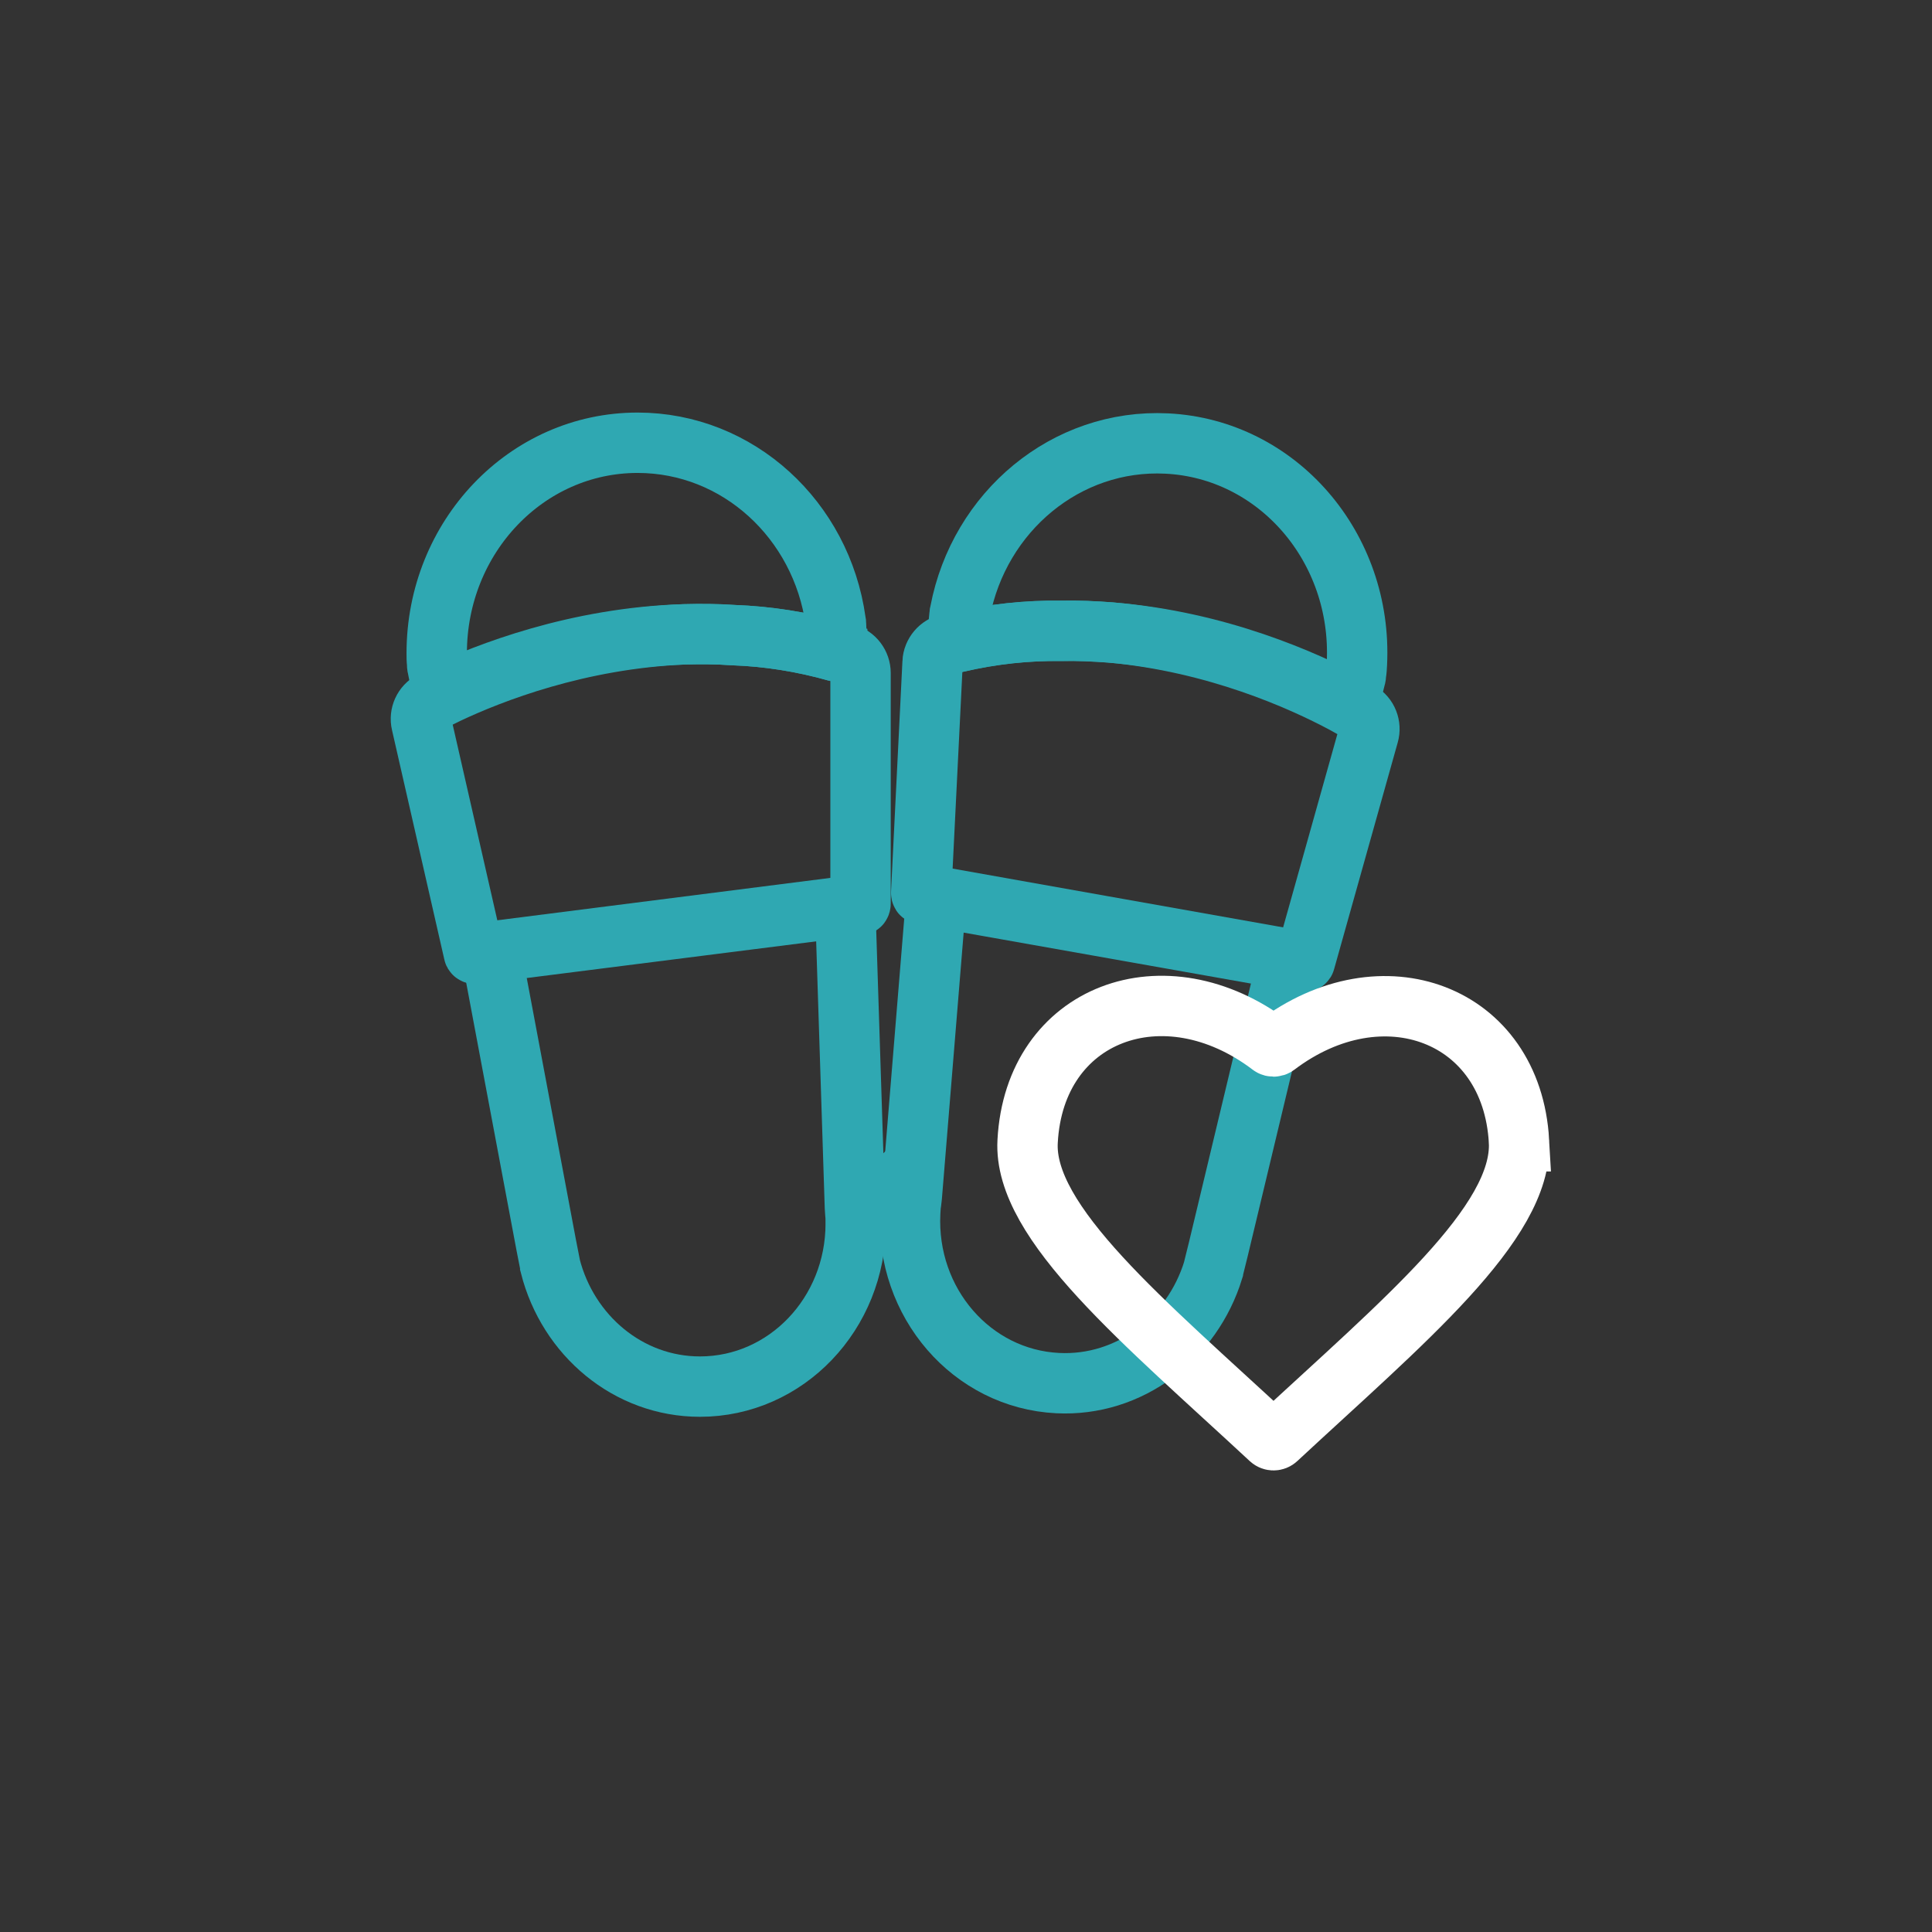 <svg xmlns="http://www.w3.org/2000/svg" id="Icon1" viewBox="0 0 48 48"><rect x="0" y="0" width="48" height="48" fill="#333333" stroke="none"/><defs><style>      .cls-1 {        stroke: #2fa8b2;      }      .cls-1, .cls-2 {        fill: none;        stroke-miterlimit: 10;        stroke-width: 1.5px;      }      .cls-2 {        stroke: #fff;      }    </style></defs><path class="cls-1" d="M20.8,16.19c-.88-.25-1.74-.38-2.57-.41-.42-.03-.83-.03-1.23-.02-2.68.08-4.91.96-6,1.47l-.13-.65c-.01-.03-.01-.06-.01-.1-.01-.08-.01-.17-.01-.25,0-2.89,2.23-5.23,4.99-5.23,2.5,0,4.57,1.92,4.92,4.43.01.04.01.05.01.08l.03.68Z"></path><path class="cls-1" d="M21.26,30.4c0,2.24-1.73,4.05-3.87,4.05-1.78,0-3.28-1.27-3.72-3v-.01l-.1-.51-1.37-7.29,8.8-1.12.24,7.47.01.15c.01.08.01.17.01.26Z"></path><path class="cls-1" d="M21.38,16.72v5.73c0,.02-.01.04-.03.04l-.23.03-.12.02-8.68,1.1-.12.01-.39.05c-.02,0-.04-.01-.04-.03l-1.3-5.7c-.05-.21.05-.44.25-.54.11-.06.24-.12.4-.2,1.08-.51,3.25-1.36,5.88-1.47.4-.01.81-.01,1.23.02.83.03,1.69.16,2.57.41.04.01.08.02.12.03.03,0,.06.01.09.02.22.06.37.26.37.48Z"></path><g><path class="cls-1" d="M23.776,15.957c.891-.206,1.757-.294,2.587-.283.421-.009.83.011,1.23.041,2.673.212,4.857,1.201,5.92,1.765l.162-.643c.011-.029.013-.059.015-.099.014-.079.018-.169.022-.249.143-2.886-1.969-5.334-4.726-5.47-2.497-.123-4.659,1.692-5.133,4.181-.012.039-.013.049-.014.079l-.064.678Z"></path><path class="cls-1" d="M22.614,30.127c-.111,2.237,1.528,4.131,3.665,4.236,1.778.088,3.339-1.106,3.864-2.813l.001-.01.125-.504,1.728-7.213-8.734-1.553-.609,7.449-.017.149c-.014.079-.018.169-.023.259Z"></path><path class="cls-1" d="M23.17,16.457l-.283,5.723c-.001.02.008.04.028.041l.228.041.119.026,8.615,1.528.119.016.387.069c.02.001.04-.008.041-.028l1.58-5.629c.06-.207-.028-.442-.223-.552-.107-.065-.234-.132-.39-.22-1.054-.563-3.179-1.519-5.8-1.759-.399-.03-.808-.05-1.23-.041-.831-.011-1.696.076-2.587.283-.041.008-.081.016-.121.024-.03-.002-.06.007-.091.015-.223.049-.382.241-.393.461Z"></path></g><path class="cls-2" d="M37.739,28.355c.106,2.03-2.917,4.513-6.019,7.396-.045.042-.115.042-.16,0-3.102-2.884-6.146-5.367-6.029-7.396.17-3.189,3.398-4.386,6.044-2.377.039.029.093.029.131,0,2.636-1.998,5.852-.802,6.033,2.377Z"></path></svg>